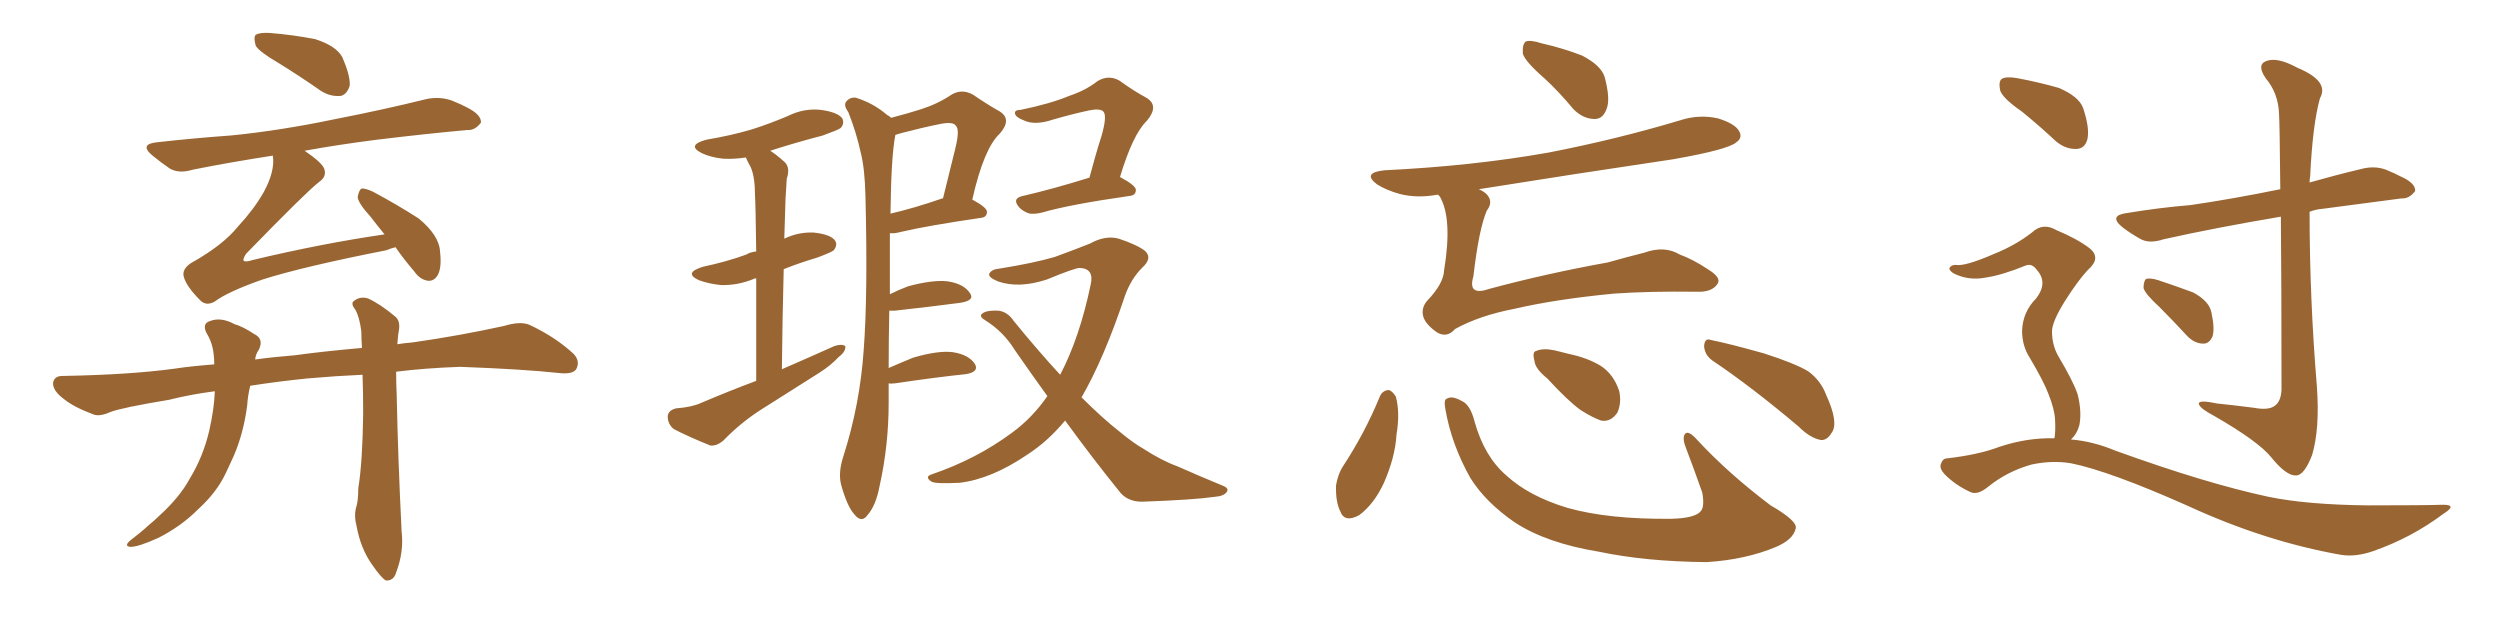 <svg xmlns="http://www.w3.org/2000/svg" xmlns:xlink="http://www.w3.org/1999/xlink" width="600" height="150"><path fill="#996633" padding="10" d="M66.80 15.09L66.80 15.09Q62.26 12.45 61.38 10.99L61.38 10.99Q60.79 8.94 61.38 8.35L61.38 8.35Q62.40 7.76 64.75 7.91L64.75 7.91Q70.31 8.35 75.59 9.38L75.59 9.38Q80.71 10.99 82.18 13.77L82.18 13.77Q84.08 18.16 83.94 20.51L83.94 20.51Q83.35 22.56 81.88 23.00L81.88 23.00Q79.39 23.29 77.05 21.83L77.05 21.83Q71.78 18.16 66.80 15.09ZM73.10 36.18L73.10 36.18Q77.20 38.96 77.78 40.43L77.78 40.43Q78.52 42.33 76.61 43.65L76.61 43.65Q73.54 46.00 59.03 60.94L59.03 60.94Q58.30 62.11 58.45 62.55L58.45 62.55Q58.89 62.99 60.64 62.40L60.64 62.40Q77.20 58.45 92.29 56.25L92.29 56.25Q90.38 53.91 88.92 52.00L88.92 52.00Q85.99 48.78 85.84 47.31L85.84 47.31Q86.13 45.70 86.72 45.26L86.72 45.26Q87.60 45.12 89.50 46.00L89.50 46.00Q95.51 49.22 100.49 52.44L100.49 52.44Q105.47 56.54 105.62 60.50L105.62 60.50Q106.05 64.31 105.03 66.06L105.03 66.06Q104.15 67.53 102.69 67.38L102.69 67.38Q100.78 67.09 99.46 65.19L99.46 65.19Q96.83 62.11 94.92 59.33L94.92 59.33Q93.75 59.62 92.72 60.06L92.72 60.06Q72.66 64.01 62.99 67.09L62.99 67.09Q54.64 70.02 51.56 72.36L51.56 72.36Q49.51 73.54 48.05 72.07L48.05 72.07Q44.68 68.70 44.09 66.36L44.09 66.36Q43.65 64.60 45.85 63.13L45.85 63.13Q53.47 58.89 57.13 54.35L57.13 54.35Q60.94 50.24 63.28 46.14L63.28 46.14Q66.06 41.02 65.48 37.35L65.48 37.35Q55.08 38.96 46.29 40.72L46.29 40.72Q42.92 41.75 40.72 40.43L40.72 40.43Q38.38 38.82 36.62 37.35L36.62 37.35Q33.25 34.57 37.79 34.13L37.79 34.13Q47.02 33.11 55.37 32.52L55.37 32.52Q67.24 31.35 80.57 28.56L80.57 28.56Q91.85 26.37 102.54 23.73L102.54 23.73Q105.76 23.14 108.54 24.17L108.54 24.17Q111.04 25.20 112.06 25.78L112.06 25.78Q115.58 27.54 115.43 29.44L115.43 29.44Q113.96 31.35 112.21 31.20L112.21 31.20Q102.39 32.08 90.38 33.54L90.38 33.54Q81.15 34.72 73.10 36.18ZM51.56 93.90L51.56 93.90L51.56 93.90Q45.85 94.63 40.58 95.95L40.58 95.95Q29.15 97.85 26.51 98.88L26.51 98.88Q23.88 100.05 22.41 99.46L22.41 99.46Q17.72 97.71 15.38 95.80L15.38 95.80Q12.60 93.75 12.74 91.85L12.74 91.85Q13.04 90.23 14.94 90.23L14.94 90.23Q31.20 89.94 41.89 88.48L41.89 88.48Q45.70 87.89 51.42 87.45L51.42 87.45Q51.42 85.99 51.27 84.96L51.27 84.96Q50.98 82.18 49.51 79.83L49.51 79.83Q48.49 77.64 50.39 77.05L50.39 77.05Q53.03 76.03 56.25 77.78L56.25 77.78Q58.30 78.37 60.94 80.13L60.94 80.13Q63.43 81.30 62.11 83.94L62.11 83.94Q61.38 84.96 61.23 86.28L61.23 86.28Q65.48 85.69 70.90 85.25L70.90 85.25Q77.05 84.38 86.87 83.50L86.87 83.50Q86.72 81.30 86.72 79.54L86.72 79.54Q86.28 76.03 85.25 74.27L85.25 74.27Q84.08 72.80 84.96 72.22L84.96 72.22Q86.43 71.04 88.33 71.63L88.33 71.63Q91.26 72.95 94.92 76.03L94.92 76.03Q95.95 76.90 95.80 78.81L95.80 78.81Q95.51 80.27 95.36 82.62L95.36 82.62Q97.12 82.32 99.02 82.18L99.02 82.18Q110.30 80.57 121.00 78.22L121.00 78.22Q124.80 77.05 127.00 77.93L127.00 77.93Q133.30 80.86 137.70 84.96L137.70 84.96Q139.31 86.72 138.28 88.62L138.28 88.62Q137.40 89.94 133.89 89.50L133.89 89.50Q125.83 88.62 110.45 88.04L110.45 88.04Q102.10 88.33 95.07 89.21L95.07 89.21Q95.07 91.70 95.21 94.92L95.21 94.92Q95.51 109.86 96.39 127.59L96.39 127.59Q96.97 132.42 95.07 137.40L95.07 137.40Q94.48 139.45 92.58 139.31L92.58 139.31Q91.41 138.57 89.50 135.79L89.50 135.79Q86.57 131.84 85.55 126.12L85.55 126.12Q84.96 123.93 85.40 122.02L85.40 122.02Q85.99 120.41 85.99 117.19L85.99 117.19Q87.01 110.89 87.16 99.32L87.16 99.32Q87.16 94.04 87.01 89.94L87.01 89.94Q80.57 90.23 73.83 90.82L73.83 90.82Q66.65 91.55 60.06 92.58L60.06 92.58Q59.47 94.92 59.33 97.27L59.33 97.27Q58.45 104.00 56.10 109.42L56.10 109.42Q55.08 111.62 54.20 113.53L54.20 113.53Q52.00 118.21 47.46 122.31L47.46 122.31Q43.51 126.27 38.09 129.05L38.09 129.05Q33.25 131.25 31.35 131.25L31.35 131.25Q29.59 131.10 31.35 129.64L31.35 129.64Q33.69 127.88 35.60 126.12L35.60 126.12Q37.21 124.80 38.23 123.78L38.23 123.78Q43.21 119.24 45.56 114.84L45.56 114.84Q48.78 109.57 50.24 103.27L50.24 103.27Q51.42 98.00 51.56 93.90ZM181.49 91.41L181.49 91.41Q181.49 76.61 181.49 66.80L181.49 66.80Q181.05 66.80 180.91 66.94L180.91 66.94Q176.95 68.55 173.00 68.41L173.00 68.41Q170.07 68.12 167.72 67.24L167.72 67.24Q163.92 65.48 168.75 64.01L168.75 64.01Q174.32 62.84 179.15 61.08L179.15 61.08Q180.03 60.50 181.49 60.35L181.49 60.35Q181.35 49.22 181.20 46.88L181.20 46.88Q181.20 42.48 180.18 40.14L180.18 40.14Q179.44 38.82 179.00 37.79L179.00 37.79Q176.22 38.23 173.58 38.09L173.58 38.09Q170.65 37.79 168.46 36.77L168.46 36.77Q164.65 34.86 169.48 33.54L169.48 33.54Q175.49 32.52 180.47 31.05L180.47 31.05Q185.01 29.59 189.11 27.83L189.11 27.83Q192.92 25.93 197.02 26.37L197.02 26.37Q201.12 26.95 202.15 28.42L202.15 28.42Q202.73 29.74 201.71 30.76L201.71 30.76Q201.12 31.20 197.46 32.52L197.46 32.52Q190.72 34.28 184.86 36.18L184.86 36.18Q186.47 37.21 188.38 38.96L188.38 38.96Q189.70 40.28 188.82 42.92L188.82 42.92Q188.67 44.82 188.53 47.61L188.53 47.61Q188.38 52.29 188.23 57.28L188.23 57.28Q191.60 55.66 195.26 55.81L195.26 55.81Q199.37 56.25 200.39 57.71L200.39 57.71Q201.12 58.74 200.10 60.06L200.10 60.06Q199.66 60.50 196.14 61.82L196.14 61.82Q191.75 63.13 188.09 64.60L188.09 64.60Q187.79 75.73 187.65 88.62L187.65 88.62Q194.38 85.69 200.24 83.06L200.24 83.06Q202.00 82.47 202.88 83.06L202.88 83.06Q203.03 84.38 201.27 85.69L201.27 85.69Q199.37 87.74 196.58 89.50L196.58 89.50Q189.40 94.04 182.23 98.58L182.23 98.58Q177.54 101.66 173.58 105.76L173.58 105.76Q171.97 107.08 170.51 106.93L170.51 106.93Q165.38 104.88 161.72 102.98L161.72 102.98Q160.25 101.81 160.25 99.90L160.25 99.90Q160.40 98.44 162.30 98.00L162.30 98.00Q166.11 97.71 168.31 96.68L168.31 96.68Q175.20 93.75 181.49 91.41ZM213.28 91.99L213.28 91.99Q213.28 94.34 213.28 96.68L213.28 96.68Q213.28 106.93 211.08 116.75L211.08 116.75Q210.21 121.29 208.30 123.49L208.30 123.49Q206.84 125.68 205.08 123.49L205.08 123.49Q203.32 121.58 201.86 116.31L201.86 116.31Q201.12 113.38 202.44 109.42L202.44 109.42Q206.40 96.97 207.28 84.08L207.28 84.08Q208.30 70.90 207.71 47.17L207.71 47.17Q207.57 40.43 206.54 36.47L206.54 36.47Q205.52 31.79 203.61 26.95L203.61 26.95Q202.44 25.34 203.03 24.46L203.03 24.46Q203.91 23.29 205.37 23.44L205.37 23.44Q209.62 24.76 212.84 27.54L212.84 27.54Q213.43 27.83 213.87 28.27L213.87 28.27Q217.82 27.25 221.04 26.22L221.04 26.22Q225.15 24.90 228.37 22.71L228.37 22.71Q230.86 21.24 233.50 22.71L233.50 22.71Q237.16 25.20 239.79 26.66L239.79 26.66Q243.02 28.56 239.94 32.08L239.94 32.08Q236.13 35.60 233.35 47.90L233.35 47.90Q236.87 49.80 236.87 50.83L236.87 50.83Q236.87 52.15 235.40 52.29L235.40 52.29Q222.36 54.20 216.21 55.66L216.21 55.66Q214.60 56.10 213.57 55.96L213.57 55.96Q213.57 62.55 213.57 70.61L213.57 70.61Q215.63 69.58 217.97 68.70L217.97 68.70Q223.97 67.09 227.49 67.53L227.49 67.53Q231.30 68.12 232.76 70.31L232.76 70.31Q234.08 72.07 230.57 72.66L230.57 72.66Q223.97 73.54 214.75 74.56L214.75 74.56Q214.01 74.56 213.43 74.56L213.43 74.56Q213.28 81.30 213.28 88.33L213.28 88.33Q215.92 87.16 219.14 85.84L219.14 85.84Q225.15 84.08 228.66 84.52L228.66 84.52Q232.47 85.11 233.94 87.30L233.94 87.30Q235.11 89.21 231.88 89.79L231.88 89.79Q224.71 90.53 214.89 91.99L214.89 91.99Q213.72 92.14 213.28 91.99ZM226.17 47.61L226.17 47.61Q226.17 47.61 226.32 47.61L226.32 47.61Q227.93 41.16 229.25 35.74L229.25 35.74Q230.42 31.05 229.39 30.18L229.39 30.18Q228.81 29.15 225.73 29.74L225.73 29.74Q221.34 30.62 216.36 31.93L216.36 31.93Q215.33 32.23 214.89 32.37L214.89 32.37Q213.87 37.50 213.72 51.27L213.72 51.27Q219.43 49.95 226.17 47.61ZM261.47 42.63L261.47 42.63Q262.94 37.06 264.40 32.52L264.40 32.52Q265.72 27.83 264.84 26.81L264.84 26.81Q264.11 25.93 261.33 26.51L261.33 26.51Q257.23 27.39 252.69 28.71L252.69 28.71Q248.29 30.18 245.65 28.86L245.65 28.86Q243.75 28.13 243.60 27.25L243.60 27.25Q243.46 26.37 244.92 26.37L244.92 26.37Q252.10 24.90 256.64 23.00L256.64 23.00Q260.60 21.68 263.38 19.48L263.38 19.48Q266.02 17.87 268.65 19.34L268.65 19.34Q272.31 21.97 275.10 23.44L275.10 23.44Q278.32 25.34 275.24 29.00L275.24 29.00Q271.88 32.23 268.80 42.48L268.80 42.48Q272.61 44.53 272.61 45.56L272.61 45.56Q272.61 46.88 271.14 47.02L271.14 47.02Q256.79 49.07 250.20 50.98L250.20 50.98Q248.58 51.42 247.12 51.27L247.12 51.27Q245.65 50.83 244.63 49.80L244.63 49.80Q242.72 47.61 245.51 47.02L245.51 47.02Q252.54 45.41 261.47 42.63ZM255.62 100.93L255.62 100.93L255.62 100.93Q251.51 105.91 246.53 109.13L246.53 109.13Q237.89 114.99 230.27 115.87L230.27 115.87Q224.41 116.16 223.54 115.58L223.54 115.58Q221.78 114.40 223.68 113.82L223.68 113.82Q234.38 110.16 242.87 103.86L242.87 103.86Q247.71 100.34 251.37 95.07L251.37 95.07Q247.56 89.79 243.60 84.08L243.60 84.08Q240.82 79.54 236.28 76.76L236.28 76.76Q235.11 76.03 235.55 75.44L235.55 75.44Q236.43 74.41 239.65 74.56L239.65 74.56Q241.85 74.85 243.31 77.05L243.31 77.05Q249.17 84.23 254.44 89.94L254.44 89.94Q259.13 81.01 261.77 68.26L261.77 68.26Q262.65 64.45 259.13 64.31L259.13 64.31Q257.96 64.31 251.22 67.09L251.22 67.09Q244.48 69.29 239.50 67.53L239.50 67.53Q237.01 66.50 237.45 65.63L237.45 65.63Q238.04 64.60 239.94 64.45L239.94 64.45Q248.14 63.13 253.13 61.67L253.13 61.67Q257.96 59.91 261.62 58.45L261.62 58.45Q265.28 56.40 268.51 57.28L268.51 57.28Q272.90 58.74 274.80 60.21L274.80 60.21Q276.71 61.96 274.07 64.31L274.07 64.31Q271.44 66.94 269.97 71.04L269.97 71.04Q264.99 85.99 259.57 95.36L259.57 95.36Q264.55 100.34 268.65 103.56L268.65 103.56Q272.02 106.35 274.37 107.67L274.37 107.67Q278.91 110.60 282.57 111.91L282.57 111.91Q287.84 114.26 293.55 116.60L293.55 116.60Q295.02 117.19 294.43 118.07L294.43 118.07Q293.70 119.09 291.50 119.24L291.50 119.24Q286.52 119.97 274.07 120.41L274.07 120.41Q270.41 120.41 268.51 117.77L268.51 117.77Q262.35 110.16 255.62 100.93ZM370.61 18.75L370.61 18.75Q366.06 14.79 365.48 12.89L365.48 12.89Q365.33 10.55 366.21 9.96L366.21 9.96Q367.24 9.52 370.02 10.40L370.02 10.40Q375.15 11.57 379.69 13.33L379.69 13.33Q384.23 15.67 385.11 18.46L385.11 18.46Q386.57 23.88 385.55 26.22L385.55 26.22Q384.67 28.56 382.76 28.56L382.76 28.56Q379.98 28.56 377.64 26.22L377.64 26.22Q374.12 21.97 370.61 18.75ZM345.12 46.73L345.12 46.73Q344.97 46.73 344.97 46.73L344.97 46.73Q340.14 47.61 336.04 46.58L336.04 46.58Q332.81 45.70 330.47 44.24L330.47 44.24Q326.81 41.46 332.23 40.87L332.23 40.87Q353.47 39.84 371.63 36.62L371.63 36.62Q388.18 33.40 403.27 28.86L403.27 28.86Q407.81 27.39 412.35 28.42L412.35 28.42Q416.60 29.74 417.48 31.64L417.48 31.64Q418.21 33.11 416.75 34.13L416.75 34.13Q414.84 35.89 401.51 38.23L401.51 38.23Q377.78 41.75 354.93 45.41L354.93 45.41Q356.54 46.14 357.13 47.02L357.13 47.02Q358.30 48.63 356.84 50.54L356.84 50.54Q354.93 54.93 353.61 66.36L353.61 66.36Q352.15 71.19 357.57 69.29L357.57 69.29Q371.19 65.63 385.84 62.99L385.84 62.99Q390.53 61.67 394.63 60.64L394.63 60.64Q399.46 58.89 403.13 61.08L403.13 61.08Q406.35 62.26 409.86 64.60L409.86 64.60Q413.23 66.65 412.21 68.12L412.21 68.12Q410.89 70.17 407.23 70.02L407.23 70.02Q395.95 69.87 387.45 70.46L387.45 70.46Q373.54 71.78 363.43 74.12L363.43 74.12Q355.08 75.73 349.22 78.96L349.22 78.96Q347.31 81.15 344.97 79.83L344.97 79.83Q342.19 77.93 341.60 76.03L341.60 76.03Q341.02 73.97 342.48 72.22L342.48 72.22Q346.44 68.12 346.58 64.89L346.58 64.89Q348.63 52.44 345.56 47.17L345.56 47.17Q345.26 46.88 345.12 46.73ZM331.20 95.07L331.20 95.07Q331.79 93.75 333.25 93.60L333.25 93.60Q334.13 93.75 335.01 95.21L335.01 95.21Q336.04 99.02 335.16 104.30L335.16 104.30Q334.86 109.72 332.08 116.02L332.08 116.02Q329.74 121.00 326.22 123.63L326.22 123.63Q322.71 125.54 321.68 122.75L321.68 122.75Q320.51 120.41 320.65 116.46L320.65 116.46Q321.09 113.96 322.12 112.21L322.12 112.21Q327.54 104.00 331.20 95.07ZM346.88 98.14L346.88 98.14Q346.44 95.80 347.31 95.65L347.31 95.65Q348.49 94.92 350.83 96.24L350.83 96.24Q352.88 97.12 353.91 101.22L353.91 101.22Q356.25 109.57 361.52 114.11L361.52 114.11Q366.94 119.09 376.17 121.88L376.17 121.88Q385.99 124.66 401.07 124.51L401.07 124.51Q406.93 124.37 408.25 122.61L408.25 122.61Q409.13 121.44 408.54 118.21L408.54 118.21Q406.64 112.79 404.74 107.81L404.74 107.81Q403.71 105.32 404.30 104.30L404.30 104.30Q405.03 102.98 407.37 105.62L407.37 105.62Q414.84 113.67 424.95 121.29L424.95 121.29Q431.54 125.10 430.96 126.86L430.96 126.86Q430.37 129.49 426.27 131.25L426.27 131.25Q418.95 134.33 409.57 134.91L409.57 134.91Q394.92 134.77 383.79 132.42L383.79 132.42Q371.19 130.37 363.57 125.39L363.57 125.39Q356.54 120.56 352.88 114.70L352.88 114.70Q348.34 106.64 346.88 98.14ZM371.34 90.82L371.34 90.82Q368.41 88.48 368.26 86.57L368.26 86.57Q367.68 84.38 368.70 84.23L368.70 84.23Q370.31 83.50 373.10 84.08L373.10 84.08Q374.85 84.52 376.61 84.96L376.61 84.96Q380.86 85.84 384.08 87.74L384.08 87.74Q387.30 89.79 388.62 93.90L388.62 93.90Q389.21 96.68 388.18 99.02L388.18 99.02Q386.57 101.37 384.23 100.93L384.23 100.93Q382.18 100.20 379.39 98.44L379.39 98.44Q376.32 96.24 371.34 90.82ZM411.04 86.57L411.04 86.57L411.04 86.57Q409.13 85.25 408.98 83.06L408.98 83.06Q409.13 81.01 410.60 81.59L410.60 81.59Q414.99 82.47 423.34 84.81L423.34 84.81Q430.66 87.16 433.89 89.06L433.89 89.06Q436.96 91.26 438.28 94.78L438.28 94.78Q441.36 101.51 439.60 103.86L439.60 103.86Q438.57 105.62 437.11 105.62L437.11 105.62Q434.47 105.18 431.69 102.39L431.69 102.39Q420.41 92.87 411.04 86.57ZM485.30 26.81L485.30 26.81Q480.62 23.58 480.03 21.68L480.03 21.68Q479.59 19.48 480.47 18.90L480.47 18.90Q481.49 18.31 484.13 18.75L484.13 18.75Q489.55 19.78 494.09 21.09L494.09 21.09Q498.93 23.14 499.95 25.93L499.95 25.93Q501.56 30.76 500.98 33.40L500.98 33.40Q500.39 35.60 498.49 35.74L498.49 35.74Q495.85 35.89 493.51 33.98L493.51 33.98Q489.26 30.03 485.30 26.81ZM493.07 105.18L493.07 105.18Q493.36 103.71 493.21 100.63L493.21 100.63Q493.07 98.14 491.60 94.48L491.60 94.48Q490.43 91.41 487.21 85.99L487.21 85.99Q485.30 83.06 485.30 79.39L485.30 79.39Q485.45 74.85 488.67 71.63L488.67 71.63Q491.60 67.82 488.82 64.75L488.82 64.75Q487.65 63.13 486.18 63.72L486.18 63.72Q480.47 66.06 476.37 66.65L476.37 66.65Q472.41 67.38 468.90 65.63L468.90 65.63Q467.72 64.89 467.87 64.31L467.87 64.31Q468.31 63.57 469.34 63.57L469.34 63.57Q471.53 64.01 478.56 60.94L478.56 60.94Q483.69 58.89 487.65 55.81L487.65 55.81Q490.28 53.32 493.51 55.22L493.51 55.22Q498.49 57.28 501.56 59.62L501.56 59.62Q504.35 61.96 501.12 64.75L501.12 64.75Q498.78 67.24 495.70 72.07L495.70 72.07Q492.48 77.20 492.48 79.54L492.48 79.54Q492.48 82.76 493.95 85.40L493.95 85.40Q497.61 91.55 498.63 94.63L498.63 94.63Q499.66 98.73 499.07 101.95L499.07 101.95Q498.49 104.15 497.02 105.47L497.02 105.47Q502.29 105.91 507.57 108.11L507.57 108.11Q529.39 116.02 544.48 119.24L544.48 119.24Q553.71 121.14 568.36 121.29L568.36 121.29Q581.84 121.29 586.38 121.14L586.38 121.14Q589.89 121.14 586.38 123.34L586.38 123.34Q578.76 129.05 569.53 132.28L569.53 132.28Q565.28 133.74 561.77 133.15L561.77 133.15Q543.60 129.93 525.15 121.44L525.15 121.44Q506.40 113.09 497.02 111.18L497.02 111.18Q492.48 110.45 487.65 111.47L487.65 111.47Q481.79 113.09 477.25 116.75L477.25 116.75Q474.61 118.95 472.85 118.07L472.85 118.07Q469.34 116.46 466.70 113.82L466.70 113.82Q465.38 112.35 465.82 111.33L465.82 111.33Q466.26 110.01 467.29 110.01L467.29 110.01Q474.90 109.13 479.88 107.23L479.88 107.23Q486.47 105.03 493.07 105.18ZM547.41 52.00L547.41 52.00Q531.74 54.64 519.29 57.42L519.29 57.42Q515.77 58.59 513.57 57.28L513.57 57.28Q511.23 55.96 509.33 54.49L509.33 54.49Q505.96 51.71 510.50 51.12L510.50 51.12Q518.55 49.80 525.73 49.22L525.73 49.22Q535.84 47.75 547.27 45.41L547.27 45.41Q547.12 29.30 546.97 27.39L546.97 27.39Q546.83 22.41 543.75 18.75L543.75 18.75Q541.55 15.53 543.90 14.65L543.90 14.65Q546.53 13.62 551.37 16.26L551.37 16.26Q559.13 19.48 556.79 23.58L556.79 23.58Q555.03 29.88 554.44 42.33L554.44 42.33Q554.30 42.92 554.30 43.80L554.30 43.80Q560.45 42.04 566.60 40.58L566.60 40.58Q569.82 39.70 572.61 40.72L572.61 40.72Q575.10 41.75 576.12 42.33L576.12 42.33Q579.79 43.95 579.64 45.85L579.64 45.85Q578.17 47.75 576.42 47.61L576.42 47.61Q567.77 48.78 557.52 50.10L557.52 50.10Q555.76 50.24 554.30 50.83L554.30 50.83Q554.30 71.63 556.05 92.72L556.05 92.72Q556.79 102.98 554.88 109.28L554.88 109.28Q552.98 114.11 551.07 114.11L551.07 114.11Q548.73 114.26 545.07 109.72L545.07 109.72Q541.99 105.91 531.30 99.76L531.30 99.76Q528.22 98.14 527.78 97.12L527.78 97.12Q527.20 95.80 532.03 96.83L532.03 96.83Q536.28 97.27 540.82 97.85L540.82 97.85Q544.63 98.58 546.09 97.27L546.09 97.27Q547.41 96.24 547.56 93.60L547.56 93.60Q547.56 67.53 547.41 52.00ZM518.26 73.68L518.26 73.68L518.26 73.68Q514.89 70.61 514.45 69.14L514.45 69.14Q514.45 67.53 515.04 66.94L515.04 66.94Q516.06 66.65 517.97 67.24L517.97 67.24Q522.36 68.70 526.32 70.17L526.32 70.17Q530.13 72.22 530.71 74.85L530.71 74.85Q531.59 78.81 531.01 80.71L531.01 80.71Q530.27 82.47 528.81 82.47L528.81 82.47Q526.76 82.47 525 80.71L525 80.71Q521.48 76.90 518.26 73.68Z"/></svg>